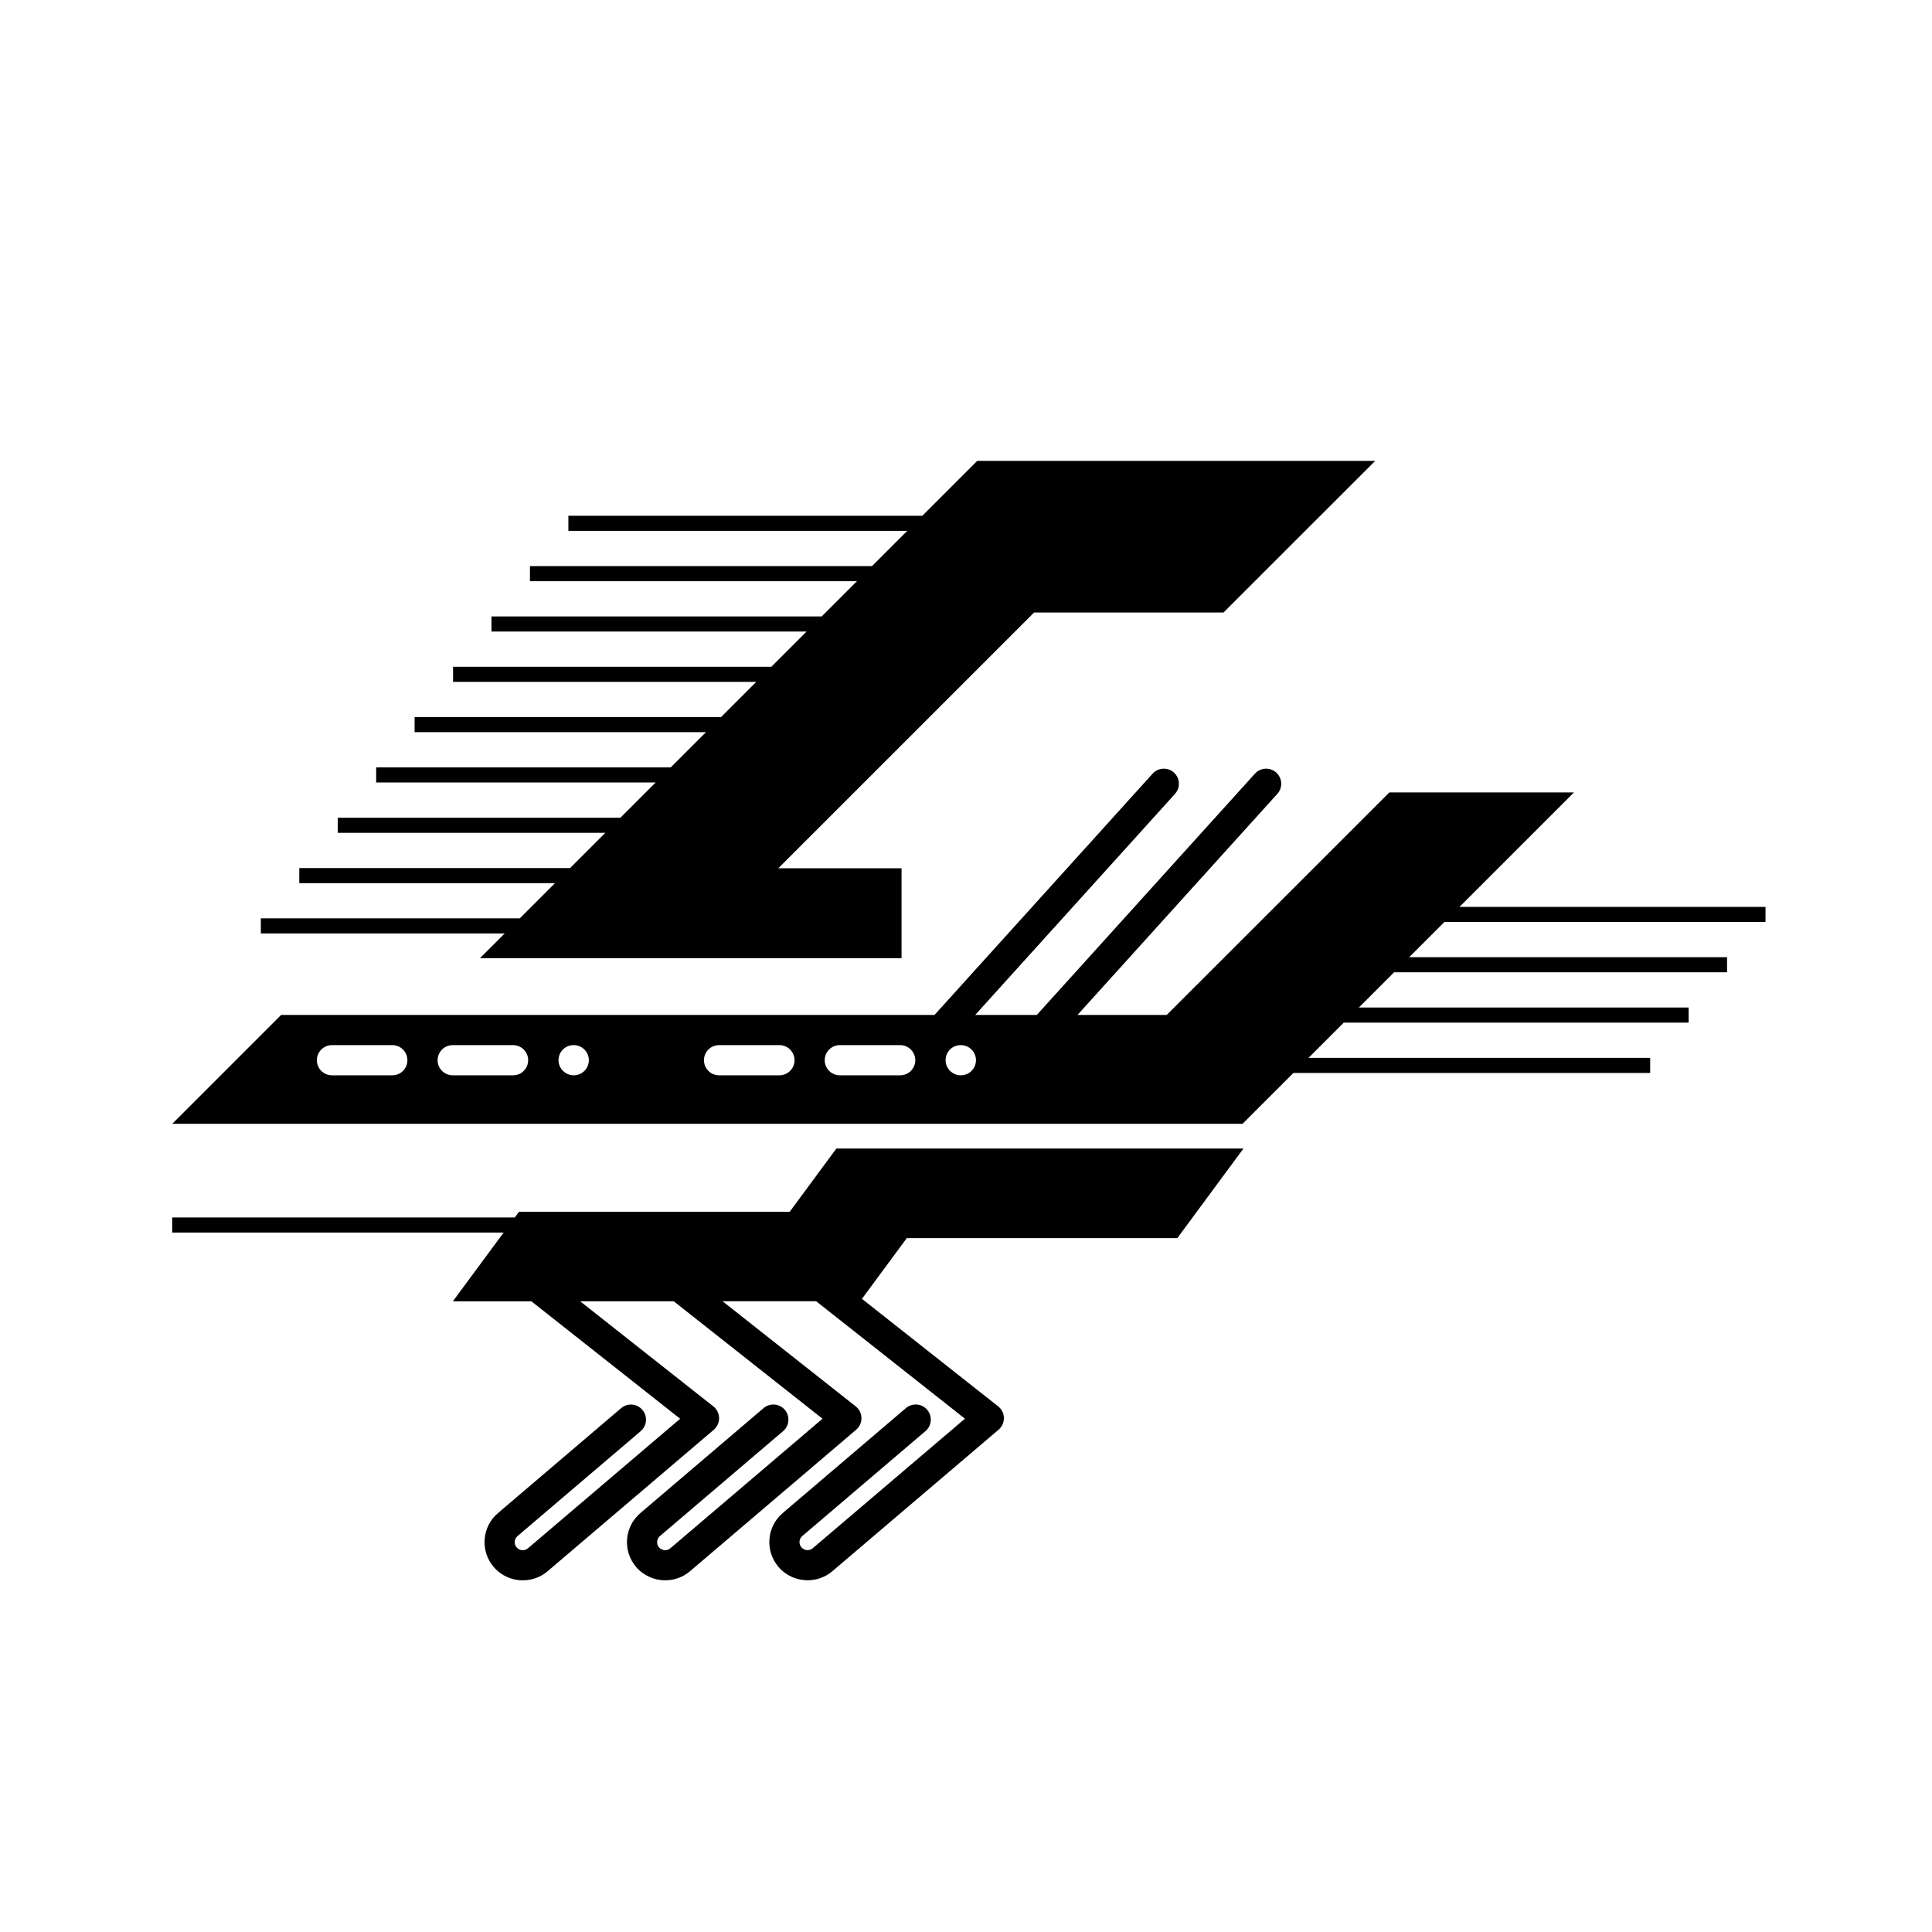 <?xml version="1.0" encoding="iso-8859-1"?>
<!-- Generator: Adobe Illustrator 17.0.2, SVG Export Plug-In . SVG Version: 6.00 Build 0)  -->
<!DOCTYPE svg PUBLIC "-//W3C//DTD SVG 1.1//EN" "http://www.w3.org/Graphics/SVG/1.1/DTD/svg11.dtd">
<svg version="1.1" id="Capa_1" xmlns="http://www.w3.org/2000/svg" xmlns:xlink="http://www.w3.org/1999/xlink" x="0px" y="0px"
	 width="64px" height="64px" viewBox="0 0 64 64" style="enable-background:new 0 0 64 64;" xml:space="preserve">
<g>
	<polygon points="40.531,20.29 45.555,15.268 32.371,15.268 30.553,17.086 18.828,17.086 18.828,17.586 30.053,17.586 
		28.886,18.753 17.555,18.753 17.555,19.253 28.387,19.253 27.22,20.42 16.281,20.42 16.281,20.92 26.72,20.92 25.553,22.087 
		15.008,22.087 15.008,22.587 25.053,22.587 23.886,23.754 13.734,23.754 13.734,24.254 23.386,24.254 22.219,25.421 12.461,25.421 
		12.461,25.921 21.719,25.921 20.552,27.088 11.188,27.088 11.188,27.588 20.053,27.588 18.886,28.755 9.914,28.755 9.914,29.255 
		18.386,29.255 17.219,30.422 8.641,30.422 8.641,30.922 16.719,30.922 15.9,31.74 29.865,31.74 29.865,28.762 25.783,28.762 
		34.256,20.29 	"/>
	<path d="M26.16,40.142h-8.967l-0.14,0.188H5.705v0.5h10.979l-1.683,2.278h2.602l4.928,3.89l-5.042,4.291
		c-0.11,0.096-0.278,0.083-0.376-0.031c-0.046-0.054-0.068-0.122-0.062-0.193c0.006-0.07,0.038-0.135,0.093-0.181l4.08-3.475
		c0.21-0.18,0.235-0.495,0.057-0.705c-0.179-0.212-0.496-0.235-0.705-0.057l-4.079,3.475c-0.258,0.219-0.415,0.524-0.442,0.862
		c-0.027,0.338,0.079,0.666,0.3,0.924c0.25,0.293,0.606,0.443,0.965,0.443c0.29,0,0.582-0.099,0.819-0.301l5.506-4.687
		c0.114-0.098,0.179-0.24,0.176-0.39c-0.003-0.15-0.072-0.291-0.19-0.384l-4.412-3.482h3.1l4.928,3.89l-5.04,4.291
		c-0.111,0.096-0.281,0.081-0.377-0.029c-0.046-0.055-0.067-0.123-0.061-0.194c0.003-0.041,0.019-0.119,0.093-0.182l4.08-3.475
		c0.21-0.18,0.235-0.495,0.057-0.705c-0.179-0.212-0.496-0.235-0.705-0.057l-4.079,3.475c-0.532,0.451-0.598,1.252-0.143,1.787
		c0.251,0.292,0.607,0.442,0.966,0.442c0.291,0,0.582-0.099,0.819-0.301l5.504-4.687c0.114-0.098,0.179-0.24,0.176-0.391
		c-0.003-0.149-0.072-0.29-0.19-0.383l-4.411-3.482h3.101l4.928,3.89l-5.042,4.291c-0.11,0.096-0.278,0.083-0.376-0.031
		c-0.046-0.054-0.068-0.122-0.062-0.193c0.006-0.07,0.038-0.135,0.093-0.181l4.08-3.475c0.21-0.18,0.235-0.495,0.057-0.705
		c-0.18-0.212-0.496-0.235-0.705-0.057l-4.079,3.475c-0.258,0.219-0.415,0.524-0.442,0.862c-0.027,0.338,0.079,0.666,0.3,0.924
		c0.25,0.293,0.607,0.443,0.965,0.443c0.29,0,0.582-0.099,0.819-0.301l5.506-4.687c0.114-0.098,0.179-0.24,0.176-0.39
		c-0.003-0.15-0.072-0.291-0.19-0.384l-4.512-3.561l1.485-2.011H39l2.191-2.968H27.705L26.16,40.142z"/>
	<path d="M52.139,26.25h-6.115l-7.375,7.371h-2.955l6.619-7.323c0.185-0.204,0.169-0.521-0.036-0.706
		c-0.204-0.184-0.521-0.169-0.706,0.036l-7.225,7.993h-2.041l6.619-7.323c0.185-0.204,0.169-0.521-0.036-0.706
		c-0.204-0.184-0.521-0.169-0.706,0.036l-7.225,7.993H9.312l-3.607,3.607H41.16l1.686-1.685h11.818v-0.5H43.346l1.167-1.167h11.425
		v-0.5H45.013l1.167-1.167h11.031v-0.5H46.68l1.167-1.167h10.638v-0.5H48.347L52.139,26.25z M12.996,35.621h-2
		c-0.275,0-0.5-0.224-0.5-0.5c0-0.276,0.225-0.5,0.5-0.5h2c0.277,0,0.5,0.224,0.5,0.5C13.496,35.397,13.273,35.621,12.996,35.621z
		 M16.996,35.621h-2c-0.275,0-0.5-0.224-0.5-0.5c0-0.276,0.225-0.5,0.5-0.5h2c0.277,0,0.5,0.224,0.5,0.5
		C17.496,35.397,17.273,35.621,16.996,35.621z M19.006,35.621c-0.275,0-0.504-0.224-0.504-0.5c0-0.276,0.219-0.5,0.494-0.5h0.01
		c0.277,0,0.5,0.224,0.5,0.5C19.506,35.397,19.283,35.621,19.006,35.621z M25.82,35.621h-2c-0.277,0-0.5-0.224-0.5-0.5
		c0-0.276,0.223-0.5,0.5-0.5h2c0.275,0,0.5,0.224,0.5,0.5C26.32,35.397,26.096,35.621,25.82,35.621z M29.82,35.621h-2
		c-0.277,0-0.5-0.224-0.5-0.5c0-0.276,0.223-0.5,0.5-0.5h2c0.275,0,0.5,0.224,0.5,0.5C30.32,35.397,30.096,35.621,29.82,35.621z
		 M31.83,35.621c-0.277,0-0.506-0.224-0.506-0.5c0-0.276,0.219-0.5,0.496-0.5h0.01c0.275,0,0.5,0.224,0.5,0.5
		C32.33,35.397,32.105,35.621,31.83,35.621z"/>
</g>
</svg>
